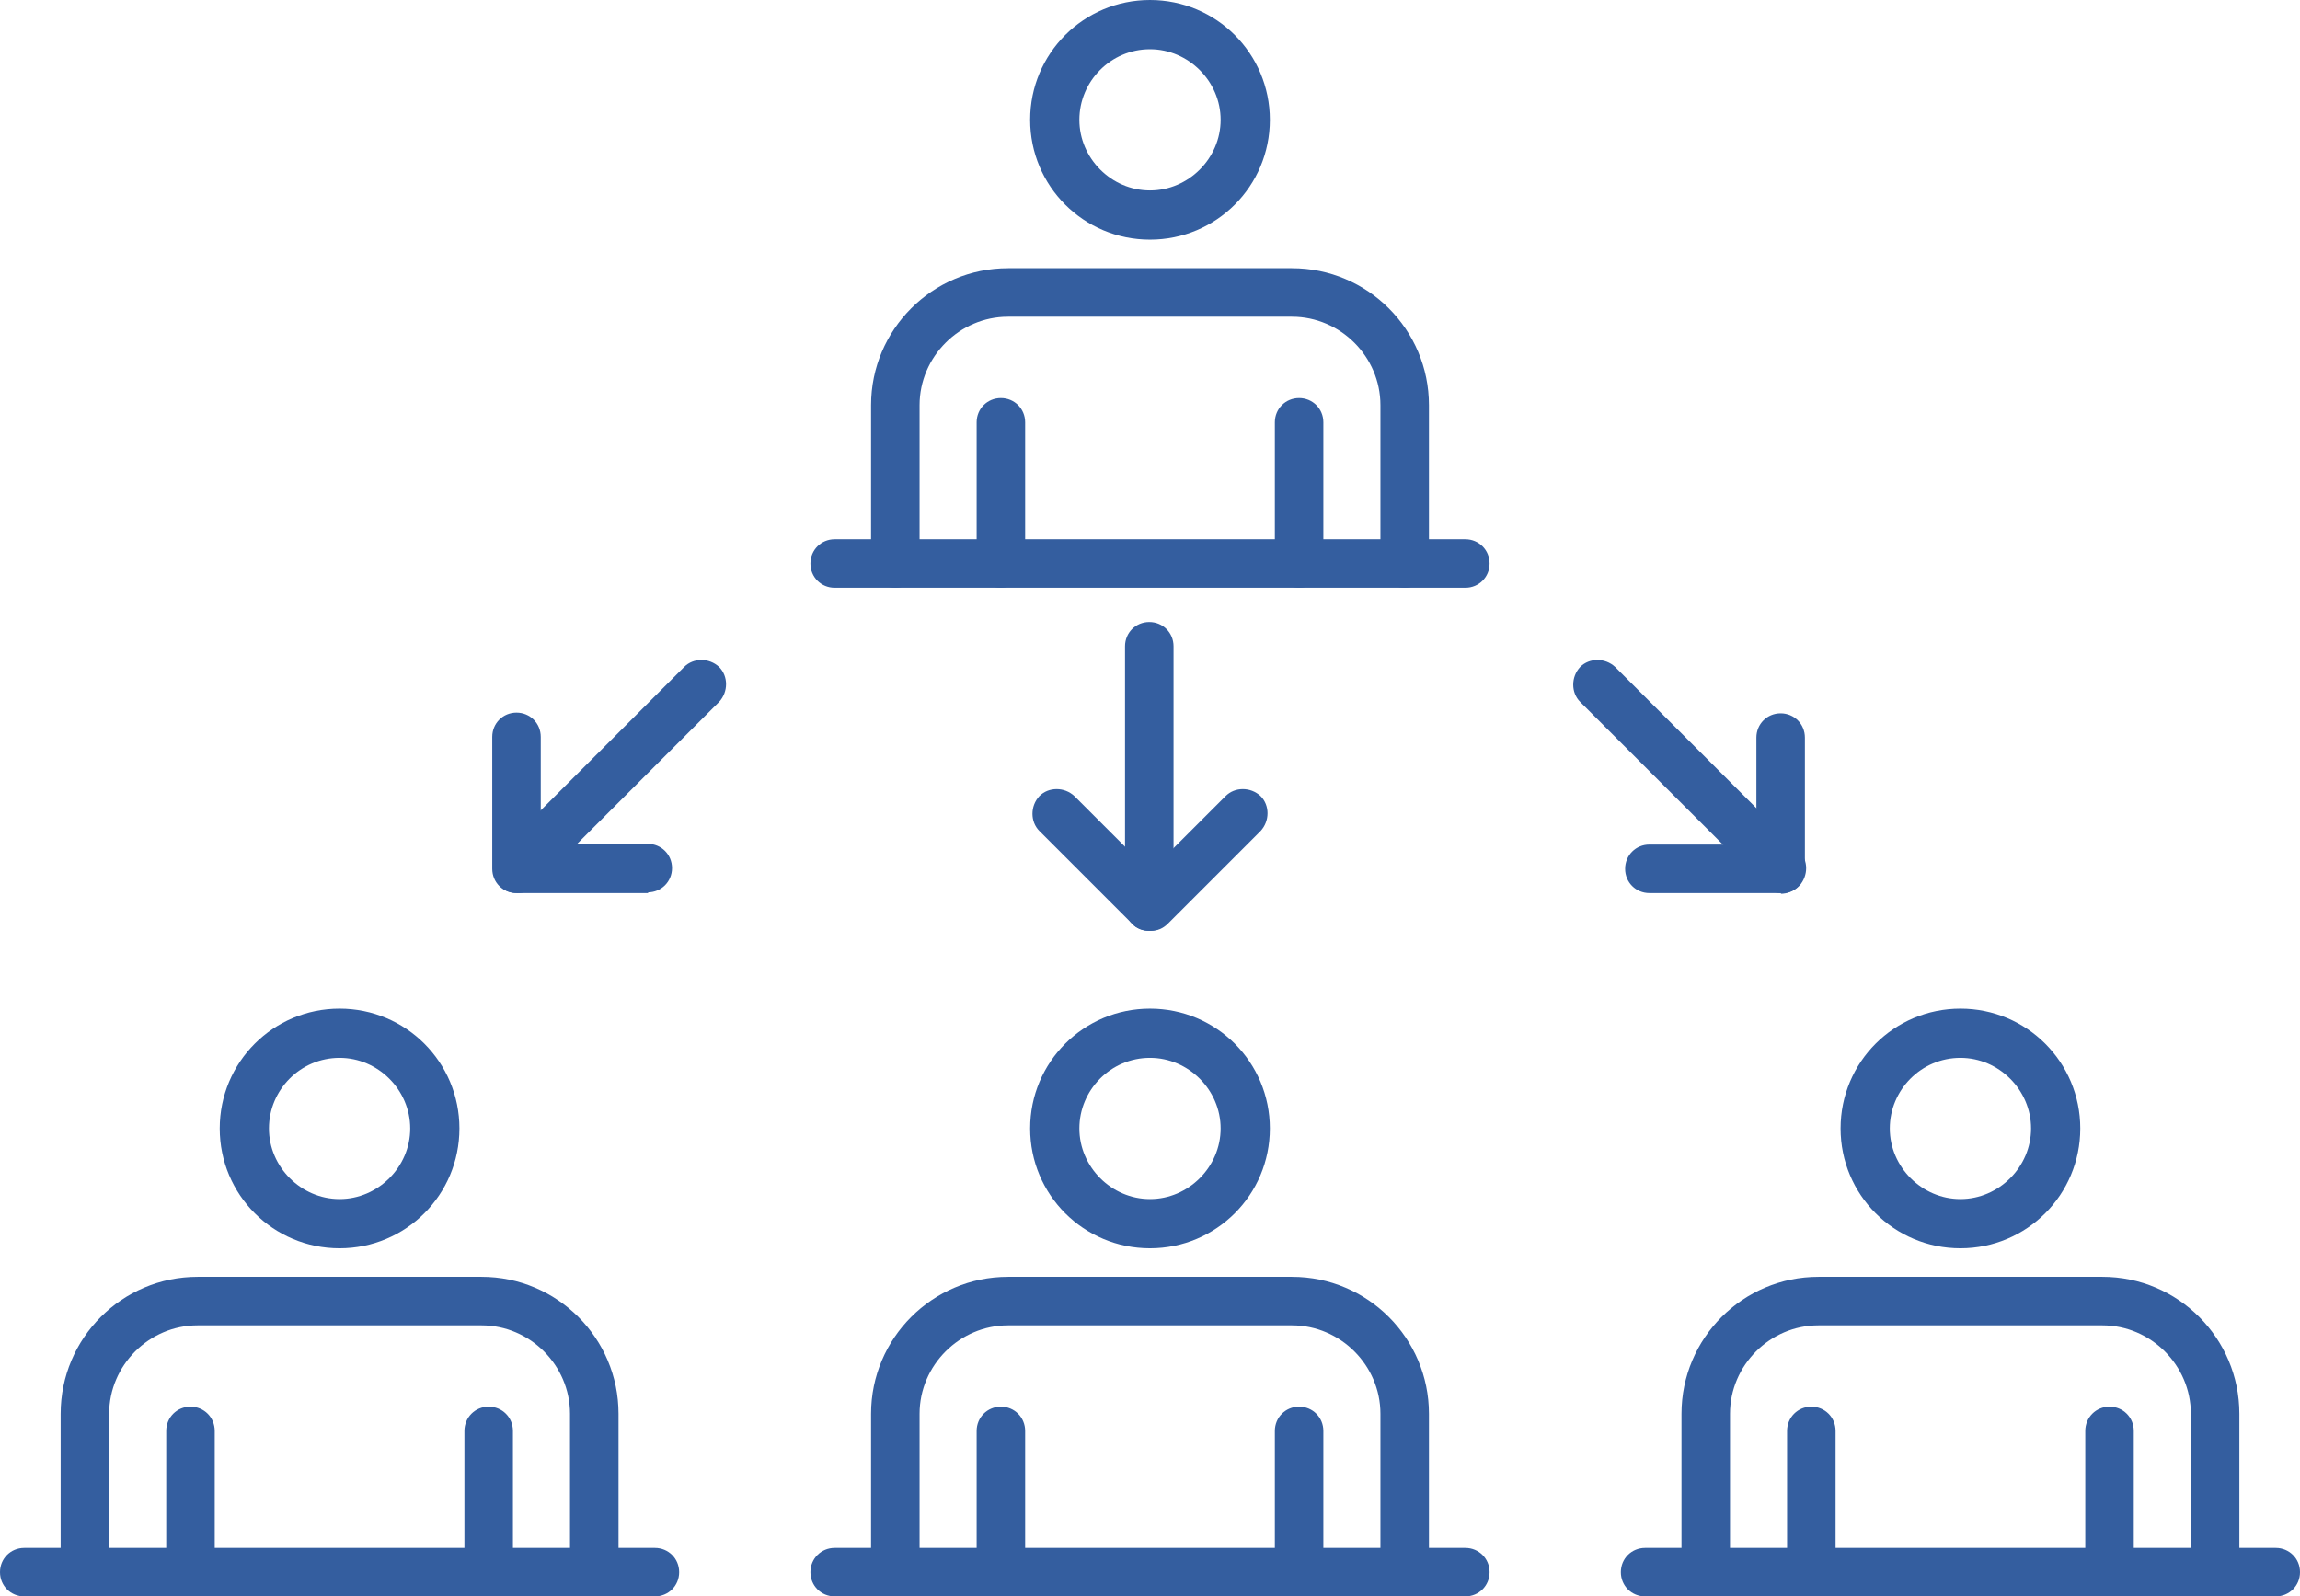 <?xml version="1.0" encoding="UTF-8"?>
<svg id="Layer_2" data-name="Layer 2" xmlns="http://www.w3.org/2000/svg" viewBox="0 0 32.24 22.38">
  <defs>
    <style>
      .cls-1 {
        fill: #345e9f;
      }
    </style>
  </defs>
  <g id="Livello_1" data-name="Livello 1">
    <g>
      <g>
        <path class="cls-1" d="M16.11,13.05c-.09,0-.18-.03-.24-.1l-1.3-1.3c-.13-.13-.13-.35,0-.49.13-.13.35-.13.49,0l1.06,1.06,1.06-1.06c.13-.13.35-.13.49,0,.13.13.13.35,0,.49l-1.3,1.3c-.07.07-.15.1-.24.1Z"/>
        <path class="cls-1" d="M16.11,13.05c-.19,0-.34-.15-.34-.34v-3.65c0-.19.15-.34.34-.34s.34.15.34.34v3.65c0,.19-.15.34-.34.34Z"/>
      </g>
      <g>
        <path class="cls-1" d="M9.09,12.52h-1.85c-.19,0-.34-.15-.34-.34v-1.85c0-.19.15-.34.34-.34s.34.15.34.34v1.5h1.5c.19,0,.34.15.34.34s-.15.34-.34.34Z"/>
        <path class="cls-1" d="M7.25,12.52c-.09,0-.18-.03-.24-.1-.13-.13-.13-.35,0-.49l2.58-2.58c.13-.13.35-.13.49,0,.13.13.13.35,0,.49l-2.58,2.58c-.07.07-.15.1-.24.1Z"/>
      </g>
      <g>
        <path class="cls-1" d="M24.97,12.52h-1.85c-.19,0-.34-.15-.34-.34s.15-.34.34-.34h1.5v-1.5c0-.19.15-.34.34-.34s.34.15.34.34v1.85c0,.19-.15.34-.34.34Z"/>
        <path class="cls-1" d="M24.97,12.52c-.09,0-.18-.03-.24-.1l-2.58-2.58c-.13-.13-.13-.35,0-.49.13-.13.35-.13.49,0l2.58,2.58c.13.13.13.35,0,.49-.07.07-.15.1-.24.1Z"/>
      </g>
      <g>
        <g>
          <g>
            <path class="cls-1" d="M19.69,8.24c-.19,0-.34-.15-.34-.34v-2.22c0-.68-.56-1.24-1.24-1.24h-3.98c-.68,0-1.24.56-1.24,1.24v2.22c0,.19-.15.34-.34.34s-.34-.15-.34-.34v-2.22c0-1.06.86-1.92,1.92-1.92h3.98c1.06,0,1.92.86,1.92,1.92v2.22c0,.19-.15.34-.34.34Z"/>
            <path class="cls-1" d="M16.12,3.36c-.93,0-1.68-.75-1.68-1.68s.75-1.68,1.68-1.68,1.68.75,1.68,1.68-.75,1.68-1.68,1.68ZM16.12.69c-.55,0-.99.45-.99.99s.45.99.99.99.99-.45.99-.99-.45-.99-.99-.99Z"/>
          </g>
          <g>
            <path class="cls-1" d="M14.03,8.24c-.19,0-.34-.15-.34-.34v-1.98c0-.19.15-.34.34-.34s.34.15.34.34v1.98c0,.19-.15.34-.34.34Z"/>
            <path class="cls-1" d="M18.21,8.24c-.19,0-.34-.15-.34-.34v-1.98c0-.19.15-.34.34-.34s.34.15.34.34v1.98c0,.19-.15.34-.34.34Z"/>
          </g>
        </g>
        <path class="cls-1" d="M20.54,8.24h-8.84c-.19,0-.34-.15-.34-.34s.15-.34.34-.34h8.84c.19,0,.34.15.34.34s-.15.34-.34.34Z"/>
      </g>
      <g>
        <g>
          <g>
            <path class="cls-1" d="M19.69,22.38c-.19,0-.34-.15-.34-.34v-2.22c0-.68-.56-1.24-1.24-1.24h-3.98c-.68,0-1.24.56-1.24,1.24v2.22c0,.19-.15.34-.34.34s-.34-.15-.34-.34v-2.22c0-1.06.86-1.92,1.92-1.92h3.98c1.06,0,1.92.86,1.92,1.92v2.22c0,.19-.15.34-.34.34Z"/>
            <path class="cls-1" d="M16.12,17.5c-.93,0-1.68-.75-1.68-1.68s.75-1.68,1.68-1.68,1.68.75,1.68,1.68-.75,1.68-1.68,1.68ZM16.12,14.83c-.55,0-.99.45-.99.99s.45.99.99.99.99-.45.99-.99-.45-.99-.99-.99Z"/>
          </g>
          <g>
            <path class="cls-1" d="M14.03,22.38c-.19,0-.34-.15-.34-.34v-1.98c0-.19.15-.34.34-.34s.34.15.34.34v1.98c0,.19-.15.34-.34.34Z"/>
            <path class="cls-1" d="M18.21,22.38c-.19,0-.34-.15-.34-.34v-1.98c0-.19.15-.34.34-.34s.34.15.34.34v1.98c0,.19-.15.34-.34.34Z"/>
          </g>
        </g>
        <path class="cls-1" d="M20.54,22.38h-8.84c-.19,0-.34-.15-.34-.34s.15-.34.34-.34h8.84c.19,0,.34.15.34.34s-.15.34-.34.34Z"/>
      </g>
      <g>
        <g>
          <g>
            <path class="cls-1" d="M31.05,22.38c-.19,0-.34-.15-.34-.34v-2.22c0-.68-.56-1.24-1.24-1.24h-3.98c-.68,0-1.24.56-1.24,1.24v2.22c0,.19-.15.34-.34.34s-.34-.15-.34-.34v-2.22c0-1.06.86-1.92,1.92-1.92h3.98c1.06,0,1.92.86,1.92,1.92v2.22c0,.19-.15.34-.34.34Z"/>
            <path class="cls-1" d="M27.48,17.5c-.93,0-1.68-.75-1.68-1.68s.75-1.68,1.68-1.68,1.68.75,1.68,1.68-.75,1.68-1.68,1.68ZM27.48,14.83c-.55,0-.99.45-.99.99s.45.99.99.99.99-.45.99-.99-.45-.99-.99-.99Z"/>
          </g>
          <g>
            <path class="cls-1" d="M25.39,22.38c-.19,0-.34-.15-.34-.34v-1.98c0-.19.15-.34.34-.34s.34.15.34.34v1.98c0,.19-.15.34-.34.34Z"/>
            <path class="cls-1" d="M29.57,22.38c-.19,0-.34-.15-.34-.34v-1.98c0-.19.15-.34.34-.34s.34.15.34.34v1.98c0,.19-.15.34-.34.34Z"/>
          </g>
        </g>
        <path class="cls-1" d="M31.9,22.38h-8.84c-.19,0-.34-.15-.34-.34s.15-.34.34-.34h8.84c.19,0,.34.15.34.34s-.15.34-.34.34Z"/>
      </g>
      <g>
        <g>
          <g>
            <path class="cls-1" d="M8.33,22.38c-.19,0-.34-.15-.34-.34v-2.22c0-.68-.56-1.24-1.24-1.24h-3.98c-.68,0-1.24.56-1.24,1.24v2.22c0,.19-.15.34-.34.34s-.34-.15-.34-.34v-2.22c0-1.06.86-1.92,1.92-1.92h3.98c1.06,0,1.92.86,1.92,1.92v2.22c0,.19-.15.34-.34.34Z"/>
            <path class="cls-1" d="M4.76,17.5c-.93,0-1.68-.75-1.68-1.68s.75-1.68,1.68-1.68,1.68.75,1.68,1.68-.75,1.68-1.68,1.68ZM4.76,14.83c-.55,0-.99.45-.99.99s.45.99.99.99.99-.45.99-.99-.45-.99-.99-.99Z"/>
          </g>
          <g>
            <path class="cls-1" d="M2.67,22.38c-.19,0-.34-.15-.34-.34v-1.98c0-.19.15-.34.34-.34s.34.15.34.34v1.98c0,.19-.15.34-.34.34Z"/>
            <path class="cls-1" d="M6.85,22.38c-.19,0-.34-.15-.34-.34v-1.98c0-.19.15-.34.34-.34s.34.15.34.34v1.98c0,.19-.15.34-.34.34Z"/>
          </g>
        </g>
        <path class="cls-1" d="M9.18,22.38H.34c-.19,0-.34-.15-.34-.34s.15-.34.34-.34h8.84c.19,0,.34.15.34.34s-.15.34-.34.34Z"/>
      </g>
    </g>
  </g>
</svg>
